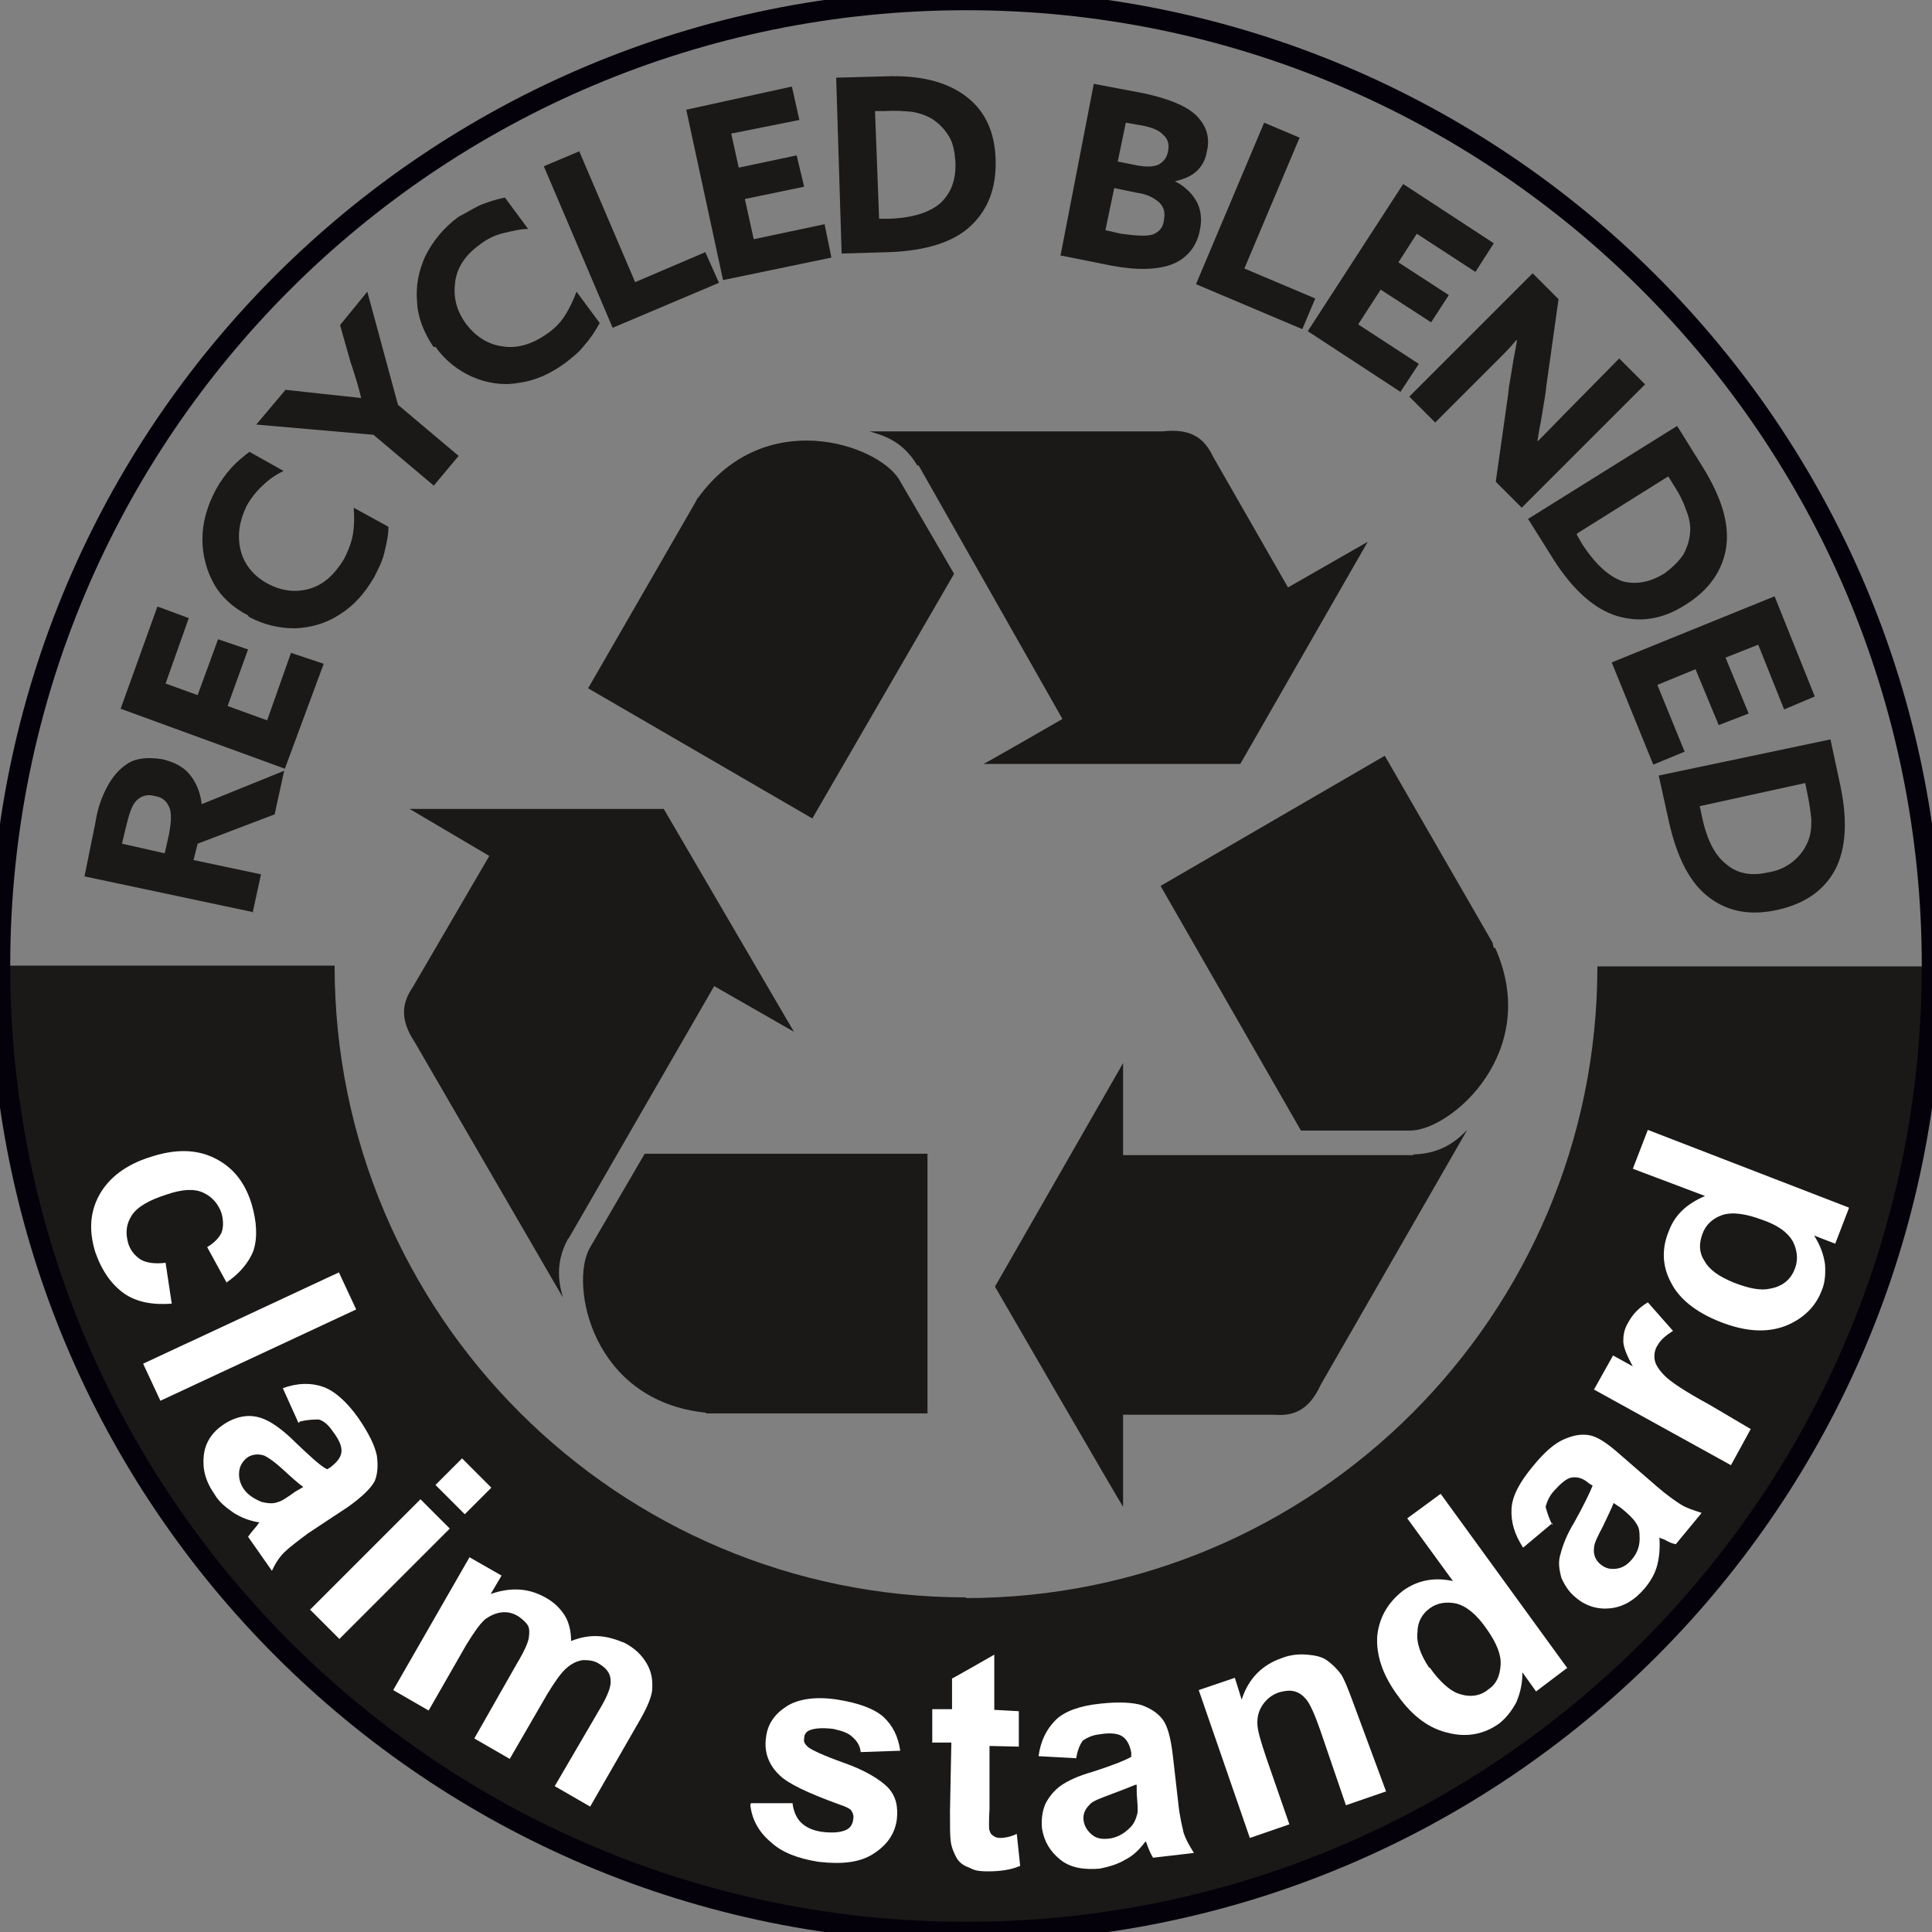 <svg xmlns="http://www.w3.org/2000/svg" id="Layer_1" viewBox="0 0 283.5 283.5"><rect x="0" y="0" width="283.5" height="283.5" fill="#808080" stroke="none"/><defs><style>      .st0, .st1 {        fill-rule: evenodd;      }      .st0, .st2 {        fill: #fff;      }      .st1 {        fill: #1b1918;      }      .st3 {        fill: none;        stroke: #05010a;        stroke-width: 3px;      }    </style></defs><path class="st1" d="M141.8,234.4c-51.2,0-92.7-41.5-92.7-92.7H0C0,220.1,63.4,283.5,141.8,283.5s141.7-63.4,141.7-141.7h-49.1c0,51.2-41.5,92.7-92.7,92.7Z"></path><path class="st3" d="M283.5,141.8c0,78.3-63.4,141.7-141.7,141.7S0,220.1,0,141.7,63.4,0,141.8,0c78.2,0,141.7,63.4,141.7,141.7Z"></path><path class="st1" d="M24.1,125.2l-6.2-1.4.5-2.1c.5-2.1.9-3.5,1.6-4.2s1.6-1,2.7-.7c1.2.2,1.8.8,2.2,1.8.3.9.2,2.2-.1,3.8l-.6,2.7ZM37.1,133.8l1.2-5.5-9.9-2.1.6-2.4,11.3-4.3,1.4-6.4-12.1,4.9c-.2-1.7-.8-3.2-1.8-4.4s-2.4-1.8-4-2.2c-2-.3-3.7-.2-5,.6-1.3.8-2.3,2-3.1,3.5s-1.4,3.2-1.7,5.2l-1.6,7.9,25,5.3Z"></path><polygon class="st1" points="41.8 112.8 47.5 97.4 42.7 95.8 39.2 105.7 33.4 103.6 36.4 95.3 32 93.8 29 102 24.3 100.3 27.7 90.7 23.1 89 17.7 104 41.8 112.8"></polygon><path class="st1" d="M36.5,90.5c2.2,1.2,4.5,1.7,6.8,1.7,2.3-.1,4.5-.7,6.5-2,2.1-1.3,3.7-3.1,5.1-5.5.6-1.2,1.2-2.3,1.5-3.6s.6-2.5.6-3.8l-5.1-2.8c.1,1.3.1,2.5-.1,3.8s-.7,2.5-1.3,3.7c-1.4,2.3-3,3.8-5.1,4.4s-4.2.3-6.2-.8-3.4-2.8-3.9-4.9-.2-4.2.9-6.5c.7-1.2,1.5-2.2,2.4-3,.9-.9,2-1.6,3-2.1l-5-2.8c-.9.7-1.8,1.4-2.7,2.4-.8.9-1.6,2-2.2,3.1-1.3,2.4-2,4.9-2,7.3s.6,4.6,1.7,6.6c1,1.8,2.8,3.5,5,4.6Z"></path><path class="st1" d="M63.7,71.2l3.6-4.3-8.9-7.5-4.5-16.6-4,4.9,1.5,5.3c.6,1.8,1.2,3.7,1.6,5.4h0c-.9-.1-1.8-.2-2.8-.3s-1.8-.2-2.8-.3l-5.5-.6-4.3,5.1,17.2,1.5,8.9,7.5Z"></path><path class="st1" d="M63.9,50.9c1.5,2.1,3.4,3.5,5.4,4.4,2.1.9,4.4,1.3,6.7.9,2.4-.3,4.7-1.3,6.9-2.9,1-.8,2.1-1.6,2.9-2.7.9-1,1.6-2.1,2.2-3.2l-3.4-4.6c-.5,1.3-1,2.4-1.7,3.5s-1.6,2-2.8,2.8c-2.2,1.5-4.4,2.1-6.5,1.7-2.1-.3-3.9-1.5-5.3-3.4-1.4-2-1.8-3.9-1.5-6.1.3-2.1,1.5-3.9,3.6-5.4,1-.8,2.2-1.4,3.5-1.7s2.4-.6,3.6-.6l-3.4-4.6c-1.2.2-2.3.6-3.4,1-1.2.5-2.2,1.2-3.4,1.8-2.2,1.6-3.8,3.6-4.9,5.8-1,2.2-1.4,4.4-1.2,6.7.1,2.3,1,4.5,2.4,6.6Z"></path><polygon class="st1" points="89.9 48.1 105.5 41.5 103.5 37 93.2 41.4 85 22.2 79.8 24.4 89.9 48.1"></polygon><polygon class="st1" points="106.1 41.1 122 37.8 121 32.9 110.6 35.1 109.3 29.2 118 27.4 116.9 22.8 108.4 24.6 107.3 19.6 117.3 17.6 116.2 12.7 100.7 16.1 106.1 41.1"></polygon><path class="st1" d="M129,32.1l-.6-15.8h1.5c1.4-.1,2.8,0,3.9.1,1.2.2,2.3.6,3.2,1.2,1,.7,1.7,1.5,2.3,2.5.6,1,.8,2.3.9,3.7.1,2.5-.6,4.5-2.2,6-1.6,1.4-4.2,2.2-7.6,2.3h-1.5ZM123.6,37.2l6.9-.2c5.4-.2,9.5-1.5,12-3.9,2.5-2.4,3.7-5.5,3.6-9.6-.1-4.2-1.6-7.3-4.4-9.4-2.8-2.1-6.7-3.1-11.8-2.9l-7.2.2.8,25.8Z"></path><path class="st1" d="M162.2,33.8l1.3-6.2,3.4.7c1.5.2,2.5.8,3.2,1.4.7.7.9,1.5.7,2.5-.1,1.2-.7,1.8-1.6,2.2-.9.3-2.5.2-4.7-.1l-2.2-.5ZM164,23.8l1.2-5.8,1.7.3c2,.3,3.2.8,3.8,1.5.7.6.9,1.4.7,2.4-.2,1-.7,1.6-1.5,2-.8.3-1.7.3-2.9.1l-3-.6ZM155.7,37.5l7.5,1.5c3.8.7,6.8.6,9-.3,2.1-.9,3.5-2.7,3.9-5.1.3-1.5.1-2.9-.5-4s-1.6-2.2-3.2-3h0c1.3-.3,2.3-.7,3.1-1.4s1.4-1.7,1.6-3c.5-2.1-.1-3.8-1.6-5.3-1.5-1.4-4-2.4-7.6-3.2l-7.4-1.4-4.9,25.3Z"></path><polygon class="st1" points="175.5 41.7 191.1 48.3 193 43.8 182.6 39.4 190.7 20.2 185.5 18 175.5 41.7"></polygon><polygon class="st1" points="191.9 48.6 205.5 57.5 208.2 53.4 199.3 47.6 202.6 42.5 210 47.3 212.6 43.3 205.2 38.5 207.9 34.3 216.5 39.9 219.2 35.7 205.9 27 191.9 48.6"></polygon><path class="st1" d="M219.5,70.7l3.8,3.8,18.1-18.1-3.8-3.8-6.7,6.8c-1.7,1.7-3.5,3.6-5.2,5.3h-.1c.2-1.4.5-2.7.7-4,.2-1.4.5-2.7.6-4l1.8-12.8-3.8-3.8-18.1,18.1,3.8,3.8,6.7-6.7c.9-.9,1.7-1.7,2.7-2.7s1.7-1.7,2.5-2.7h.1c-.2,1.4-.5,2.7-.7,4-.2,1.4-.5,2.7-.6,4l-1.8,12.7Z"></path><path class="st1" d="M231.4,78.3l13.4-8.4.8,1.3c.8,1.2,1.4,2.4,1.8,3.6.5,1.2.7,2.3.6,3.4-.1,1.2-.5,2.3-1,3.2-.7,1-1.5,1.8-2.7,2.7-2.2,1.4-4.3,1.7-6.2,1.2-2-.7-3.9-2.4-5.9-5.4l-.8-1.4ZM224.2,76.1l3.7,5.9c2.9,4.6,6.1,7.4,9.4,8.4,3.4,1,6.7.5,10.1-1.7,3.5-2.2,5.4-5.1,5.9-8.4.5-3.5-.7-7.3-3.4-11.7l-3.8-6.1-21.8,13.6Z"></path><polygon class="st1" points="236.5 97.2 242.6 112.2 247.2 110.3 243.2 100.5 248.8 98.2 252.2 106.4 256.6 104.7 253.2 96.5 258 94.6 261.8 104.1 266.3 102.2 260.4 87.5 236.5 97.2"></polygon><path class="st1" d="M249.4,118.3l15.5-3.4.3,1.5c.3,1.4.5,2.8.6,3.9,0,1.3-.1,2.3-.6,3.4s-1.2,2-2.2,2.8c-.9.7-2.1,1.3-3.5,1.5-2.5.6-4.6.2-6.2-1.2-1.7-1.3-2.9-3.7-3.6-7.2l-.3-1.4ZM243.4,113.8l1.5,6.8c1.2,5.3,3.1,9,5.9,11.1,2.8,2.1,6.1,2.7,10.1,1.8,4-.9,6.8-2.9,8.4-5.9,1.6-3.1,1.8-7.2.8-12.1l-1.5-7-25.2,5.3Z"></path><path class="st0" d="M33.3,188.3l-2.9-5.3c1-.6,1.7-1.3,2.1-2.1.3-.8.3-1.8,0-2.9-.5-1.4-1.4-2.4-2.7-3-1.3-.6-3.1-.5-5.4.3-2.5.8-4.3,1.8-5.1,3.1-.8,1.3-.9,2.5-.5,4,.3,1,.9,1.8,1.8,2.4.8.5,2.1.7,3.7.5l.9,6c-2.8.2-5.1-.2-7-1.5-1.8-1.3-3.2-3.2-4.2-6-1-3.2-.8-6,.6-8.5,1.4-2.5,3.9-4.4,7.4-5.5,3.6-1.2,6.7-1.2,9.4.1,2.7,1.3,4.5,3.5,5.5,6.7.8,2.7.9,5,.3,6.9-.6,1.6-2,3.4-4,4.7Z"></path><rect class="st2" x="20.8" y="193.2" width="31.7" height="6" transform="translate(-79.5 33.8) rotate(-25)"></rect><path class="st0" d="M44.5,218.2c-.7-.5-1.6-1.3-2.9-2.5-1.3-1.2-2.2-1.8-2.8-2.1-.9-.3-1.7-.2-2.4.2-.7.5-1.2,1.2-1.3,2.1s.1,1.7.6,2.5c.6.9,1.5,1.5,2.7,2,.9.2,1.7.3,2.4,0,.5-.1,1.4-.7,2.5-1.5l1.2-.7ZM43.8,208.8l-2.3-5.1c2.2-.8,4.2-.8,5.9-.2s3.5,2.2,5.2,4.6c1.5,2.2,2.4,4,2.7,5.5.2,1.5.1,2.7-.3,3.7-.5,1-1.8,2.3-3.9,3.8l-5.9,3.9c-1.6,1.2-2.8,2.1-3.5,2.8s-1.3,1.6-1.8,2.7l-3.5-5c.2-.3.6-.8,1.2-1.5.2-.2.3-.5.5-.6-1.4-.2-2.7-.7-3.8-1.4-1-.7-2.1-1.5-2.8-2.7-1.4-2-1.8-3.8-1.6-5.7s1.2-3.4,2.8-4.5c1-.7,2.2-1.2,3.4-1.3s2.3.2,3.4.8,2.4,1.6,3.9,3.1c2.1,2,3.6,3.4,4.6,3.9l.5-.3c.9-.7,1.5-1.4,1.6-2.2.1-.8-.3-1.8-1.3-3.1-.6-.9-1.3-1.5-2-1.7-.7,0-1.6,0-2.8.3Z"></path><path class="st0" d="M45.5,236.2l16.2-16.2,4.3,4.3-16.2,16.2-4.3-4.3ZM63.9,217.9l3.9-3.9,4.3,4.3-3.9,3.9-4.3-4.3Z"></path><path class="st0" d="M68.7,228.4l4.9,2.8-1.6,2.7c2.9-1,5.5-.9,8,.5,1.3.7,2.2,1.6,2.9,2.7.6,1,.9,2.3.9,3.7,1.5-.6,2.9-.8,4.2-.7s2.5.5,3.7,1c1.5.8,2.5,1.8,3.2,3,.7,1.2.9,2.4.8,3.9-.1,1-.7,2.5-1.8,4.4l-7.3,12.7-5.2-3,6.6-11.3c1.2-2,1.7-3.4,1.6-4.2,0-1-.6-1.8-1.6-2.4-.7-.5-1.5-.6-2.4-.6-.9.1-1.7.5-2.5,1.2s-1.7,2-2.8,3.8l-5.5,9.5-5.2-3,6.2-10.9c1.2-2,1.7-3.2,1.8-3.9s.1-1.3-.1-1.7-.7-.9-1.4-1.4c-.8-.5-1.6-.7-2.5-.6-.9.1-1.7.5-2.4,1-.8.7-1.7,2-2.8,3.8l-5.5,9.6-5.2-3,11.2-19.5Z"></path><path class="st0" d="M110.2,264.6h6.1c.1,1,.5,2.1,1.2,2.8s1.7,1.2,3.1,1.4c1.5.2,2.8.1,3.6-.3.6-.3.9-.8,1-1.5.1-.5,0-.8-.2-1.2s-.9-.7-1.8-1c-4.7-1.7-7.6-3.1-8.8-4.3-1.6-1.5-2.3-3.4-2-5.5.2-2,1.3-3.5,3-4.6s4.3-1.5,7.5-1c3.1.5,5.3,1.3,6.7,2.5,1.4,1.3,2.2,2.9,2.5,5l-5.8.2c-.1-.9-.5-1.6-1.2-2.2-.6-.6-1.5-.9-2.8-1.2-1.6-.2-2.8-.1-3.5.2-.5.2-.8.6-.8,1.2-.1.5.1.8.5,1.2s2.3,1.3,5.4,2.4,5.2,2.4,6.4,3.6c1.2,1.3,1.5,2.8,1.3,4.7-.3,2.1-1.4,3.7-3.4,5-2,1.3-4.6,1.6-8.1,1.2-3.1-.5-5.4-1.4-7-2.9-1.8-1.5-2.8-3.4-3-5.5Z"></path><path class="st0" d="M149.5,251.4v4.9c-.1,0-4.3-.1-4.3-.1v9.2c-.1,1.8-.1,3,0,3.2.1.3.2.6.6.8.2.2.6.3,1,.3s1.4-.1,2.4-.6l.5,4.7c-1.4.6-3,.8-4.7.8s-2.1-.2-2.9-.6c-.9-.3-1.5-.9-1.8-1.5-.3-.6-.7-1.4-.8-2.4-.1-.7-.1-2.2-.1-4.3l.2-10.1h-2.8v-4.9h2.9v-4.5c.1,0,6.2-3.5,6.2-3.5v8.1c-.1,0,3.6.2,3.6.2Z"></path><path class="st0" d="M166.6,261.9c-.7.3-2,.8-3.6,1.4s-2.7,1-3.1,1.5c-.7.7-1,1.4-.9,2.3.1.8.5,1.5,1.2,2.1s1.5.7,2.5.6c1-.1,2.1-.6,3-1.5.7-.6,1-1.4,1.2-2.2.1-.6,0-1.5-.1-3v-1.2ZM157.9,258l-5.5-.3c.3-2.3,1.2-4,2.5-5.3s3.6-2.1,6.5-2.4c2.7-.3,4.7-.2,6.1.2,1.4.5,2.4,1.2,3.1,2.1s1.2,2.7,1.5,5.3l.8,7c.2,2,.6,3.5.8,4.4.3.9.8,1.8,1.5,2.9l-6,.7c-.2-.3-.5-.9-.8-1.7-.1-.3-.2-.6-.3-.7-.9,1.2-1.8,2.1-3,2.7-1.2.7-2.3,1-3.7,1.3-2.3.2-4.3-.1-5.8-1.3s-2.4-2.7-2.7-4.6c-.1-1.3,0-2.4.5-3.6.5-1,1.3-2,2.3-2.7,1-.7,2.5-1.4,4.6-2,2.8-.9,4.6-1.6,5.7-2.2v-.6c-.2-1.2-.7-2-1.3-2.4s-1.7-.6-3.4-.3c-1,.1-1.8.5-2.4.9-.5.7-.8,1.5-1,2.7Z"></path><path class="st0" d="M203.3,262.9l-5.8,2-3.8-11.1c-.8-2.3-1.5-3.8-2-4.4s-1-1-1.7-1.2-1.4-.1-2.2.1c-1,.3-1.8.9-2.4,1.7s-.9,1.7-.9,2.8.5,2.7,1.3,5.1l3.4,9.8-5.8,2-7.5-21.7,5.3-1.8,1,3.2c1-3.1,3-5.1,5.9-6.1,1.3-.5,2.5-.6,3.7-.5s2.2.3,3,.9,1.4,1.2,2,2c.5.8,1,2.1,1.6,3.7l5,13.5Z"></path><path class="st0" d="M209.8,244.7c1.4,2,2.8,3.2,3.9,3.7,1.7.7,3.4.6,4.7-.5,1.2-.8,1.7-2,1.8-3.6.1-1.5-.6-3.2-2-5.2-1.5-2.2-3-3.4-4.5-3.8-1.5-.3-2.8-.1-3.9.7s-1.8,2-1.8,3.5c-.2,1.6.5,3.4,1.7,5.2ZM229.9,244.8l-4.5,3.4-2-2.8c0,1.6-.3,3-.9,4.4-.7,1.3-1.5,2.3-2.5,3.1-2.1,1.5-4.6,2.1-7.4,1.4-2.8-.6-5.3-2.4-7.5-5.5-2.3-3.1-3.2-6.1-3-8.8.3-2.7,1.6-4.9,3.8-6.6,2.1-1.5,4.5-2,7.3-1.4l-6.7-9.2,4.9-3.6,18.6,25.6Z"></path><path class="st0" d="M236.8,220.5c-.3.8-.8,1.8-1.6,3.5-.8,1.5-1.3,2.5-1.3,3.2-.1.9.2,1.7.9,2.3s1.4.8,2.3.7,1.6-.5,2.3-1.3,1.2-1.8,1.2-3.1-.1-1.7-.6-2.4c-.3-.5-1-1.2-2.1-2.1l-1.2-.8ZM227.8,223.5l-4.3,3.6c-1.3-2-1.8-3.8-1.7-5.7s1.2-3.9,3.1-6.2c1.7-2.1,3.2-3.4,4.6-4,1.4-.6,2.5-.8,3.7-.6s2.7,1.2,4.6,2.9l5.3,4.6c1.5,1.3,2.8,2.2,3.6,2.7.8.5,1.8.8,3,1.2l-3.8,4.6c-.5-.1-1-.3-1.7-.7-.3-.1-.6-.2-.7-.3.1,1.5,0,2.8-.3,4s-.9,2.3-1.8,3.4c-1.5,1.8-3.2,2.8-5.1,3-1.8.2-3.6-.3-5.1-1.6-1-.8-1.6-1.8-2.1-2.9-.3-1.2-.5-2.3-.1-3.5.3-1.2.9-2.8,2-4.6,1.4-2.5,2.3-4.4,2.7-5.4l-.5-.3c-.9-.8-1.7-1-2.5-.9s-1.6.8-2.7,2c-.7.8-1,1.6-1.2,2.3.2.8.5,1.7,1,2.7Z"></path><path class="st0" d="M256.9,209.7l-2.9,5.3-20.1-11.1,2.8-5,2.9,1.6c-.9-1.6-1.4-2.9-1.4-3.7s.1-1.7.7-2.7c.7-1.3,1.6-2.2,2.9-3l3.7,4.2c-1,.6-1.8,1.3-2.2,2-.5.7-.6,1.5-.5,2.2s.6,1.5,1.5,2.4c.9.9,3,2.3,6.5,4.2l6.1,3.6Z"></path><path class="st0" d="M254.4,188.2c2.3.9,4,1.2,5.3.9,1.8-.3,3.1-1.3,3.7-3,.5-1.3.3-2.7-.3-3.9-.8-1.4-2.2-2.4-4.5-3.2-2.4-.9-4.4-1.2-5.9-.7-1.4.5-2.4,1.4-2.9,2.8-.5,1.4-.5,2.7.3,3.9.7,1.3,2.1,2.3,4.3,3.2ZM271.3,177.3l-2,5.2-3.1-1.2c.9,1.4,1.4,2.8,1.6,4.2.1,1.4,0,2.8-.5,3.9-.9,2.4-2.8,4.2-5.4,5.2-2.7,1-5.8.8-9.4-.6-3.6-1.4-6.1-3.4-7.3-5.8-1.3-2.4-1.4-5-.3-7.6.9-2.4,2.7-4,5.3-5.1l-10.6-4,2.2-5.7,29.5,11.4Z"></path><path class="st1" d="M83.4,181.7c-2.2,3.9-1.2,7.2-.8,8.7l-21.7-37.4c-2.4-3.6-1.8-6-.3-8.2l11.2-19.2-11.7-6.9h37.3l19.1,32.7-11.7-6.7-21.4,37.1Z"></path><path class="st1" d="M103.6,207.3c-16.8-1.7-20-18.8-17.1-24.1l8.1-13.9h41.5v38.1h-32.5Z"></path><path class="st1" d="M207.4,169.4c4.5-.1,6.8-2.5,7.9-3.6l-21.5,37.4c-1.8,4-4.3,4.6-6.8,4.4h-22.2v13.5c-.1,0-18.8-32.3-18.8-32.3l18.8-32.8v13.5h42.6Z"></path><path class="st1" d="M219.4,139.1c6.8,15.2-6.4,26.7-12.4,26.8h-16.1l-20.6-35.9,32.9-19.1,15.8,27.4.2.8Z"></path><path class="st1" d="M134.6,68.3c-2.3-3.9-5.5-4.5-7-5h43c4.4-.5,6.2,1.2,7.4,3.7l11,19.2,11.7-6.7-18.7,32.6h-37.7c0,.1,11.6-6.6,11.6-6.6l-21.1-37.2Z"></path><path class="st1" d="M102.4,73.1c9.8-13.6,26.3-7.9,29.5-2.8l8.1,13.9-20.8,35.9-32.9-19.1,15.8-27.4.3-.6Z"></path></svg>